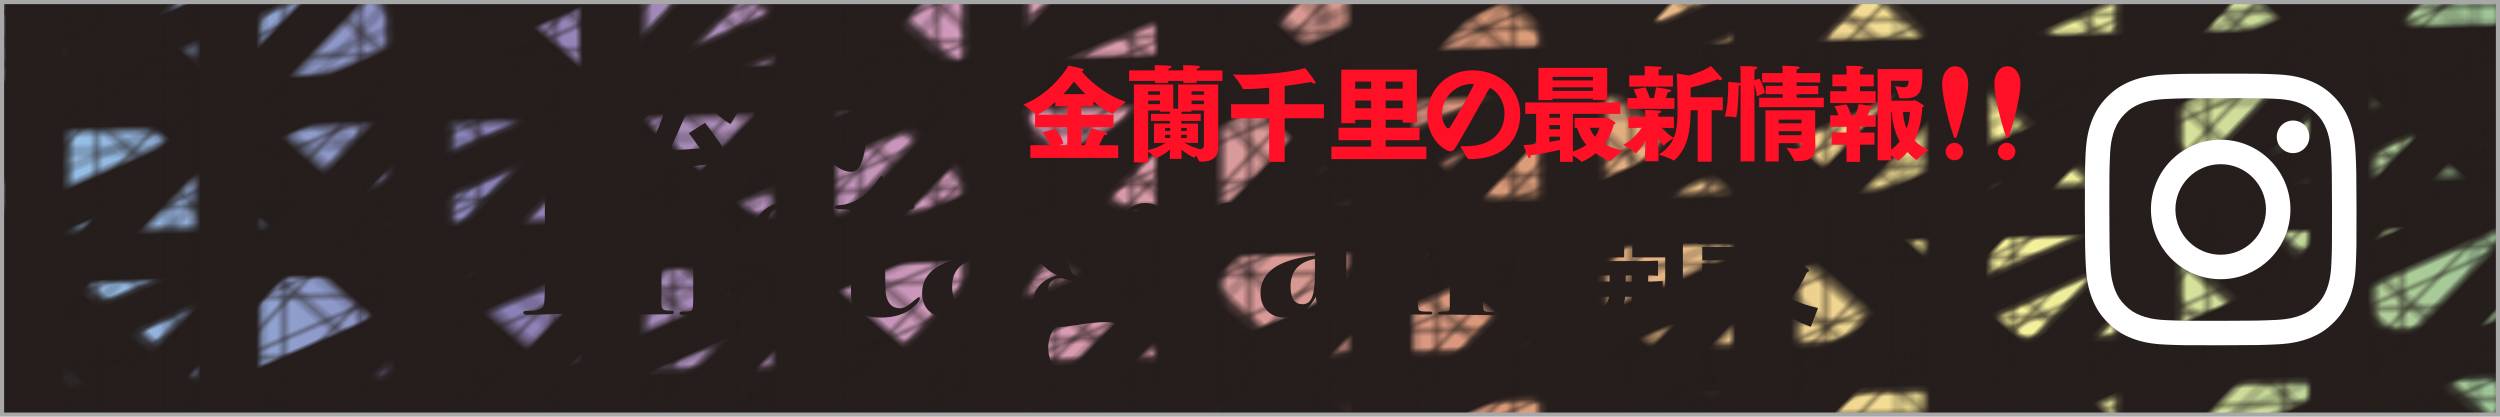 <?xml version="1.0" encoding="UTF-8"?><svg xmlns="http://www.w3.org/2000/svg" xmlns:xlink="http://www.w3.org/1999/xlink" viewBox="0 0 360 60"><defs><style>.cls-1,.cls-2,.cls-3{fill:none;}.cls-2{stroke-width:9.6px;}.cls-2,.cls-3{stroke:#251e1c;}.cls-4{fill:#251e1c;}.cls-5{isolation:isolate;}.cls-6{fill:#ff1026;}.cls-7{fill:url(#_罫線_3);}.cls-7,.cls-8,.cls-9,.cls-10,.cls-11{mix-blend-mode:screen;}.cls-12{fill:#fff;}.cls-3{stroke-width:.4px;}.cls-8{fill:url(#_罫線_3-3);}.cls-9{fill:url(#_罫線_3-4);}.cls-10{fill:url(#_罫線_3-5);}.cls-11{fill:url(#_罫線_3-2);}.cls-13{fill:url(#_スペクトル_中間_);}.cls-14{fill:#a8a8a8;}</style><linearGradient id="_スペクトル_中間_" x1="0" y1="30" x2="360" y2="30" gradientUnits="userSpaceOnUse"><stop offset="0" stop-color="#97c9ee"/><stop offset=".2" stop-color="#8980b6"/><stop offset=".4" stop-color="#d89bba"/><stop offset=".6" stop-color="#d99877"/><stop offset=".8" stop-color="#faf39c"/><stop offset="1" stop-color="#9bc497"/></linearGradient><pattern id="_罫線_3" x="0" y="0" width="82.8" height="72" patternTransform="translate(-31151.787 -11349.252) rotate(163.585) scale(1.52 1.115) skewX(25.173)" patternUnits="userSpaceOnUse" viewBox="0 0 82.8 72"><rect class="cls-1" x="0" width="82.8" height="72"/><line class="cls-2" x1="41.399" y1="72" x2="41.399"/><line class="cls-2" x1="13.799" y1="72" x2="13.799"/><line class="cls-2" x1="68.999" y1="72" x2="68.999"/><line class="cls-3" x1="49.8" y1="72" x2="49.8"/><line class="cls-3" x1="22.2" y1="72" x2="22.2"/><line class="cls-3" x1="77.399" y1="72" x2="77.399"/><line class="cls-3" x1="5.399" y1="72" x2="5.399"/><line class="cls-3" x1="32.999" y1="72" x2="32.999"/><line class="cls-3" x1="60.599" y1="72" x2="60.599"/></pattern><pattern id="_罫線_3-2" patternTransform="translate(10311.425 -14357.826) rotate(-37.104) scale(1.345 1.105) skewX(48.741)" xlink:href="#_罫線_3"/><pattern id="_罫線_3-3" patternTransform="translate(-29225.661 4548.254) rotate(110.025) scale(.867 1.501) skewX(58.656)" xlink:href="#_罫線_3"/><pattern id="_罫線_3-4" patternTransform="translate(-7453.975 -20626.616) rotate(-136) scale(.7 1.63)" xlink:href="#_罫線_3"/><pattern id="_罫線_3-5" patternTransform="translate(-4822.612 -145.64)" xlink:href="#_罫線_3"/></defs><g class="cls-5"><g id="_レイヤー_2"><g id="_レイヤー_1-2"><rect class="cls-13" y=".5" width="360" height="59"/><rect class="cls-7" y=".5" width="360" height="59"/><rect class="cls-11" y=".5" width="360" height="59"/><rect class="cls-8" y=".5" width="360" height="59"/><rect class="cls-9" y=".5" width="360" height="59"/><rect class="cls-10" y=".5" width="360" height="59"/><path class="cls-4" d="M86.962,45.026c0,.206-.158.309-.473.309-.17,0-.327-.012-.473-.036-1.454-.073-2.702-.109-3.743-.109-1.09,0-2.689.036-4.797.109-.703.024-1.224.036-1.562.036-.363,0-.545-.109-.545-.327,0-.121.066-.194.199-.218.133-.024.6-.048,1.399-.073.751-.146,1.187-.369,1.309-.672.121-.302.182-1.277.182-2.925v-18.824c-.024-.436-.036-.642-.036-.618,0-.605-.606-.909-1.817-.909-.679,0-1.018-.084-1.018-.254,0-.169.048-.266.146-.291.097-.024.411-.037.944-.037-.242,0,.194,0,1.309,0h8.249c.314,0,.473.092.473.275,0,.137-.055.223-.163.257-.109.035-.479.063-1.108.085-.752.049-1.212.207-1.381.472l-.109.689v20.501c0,1.04.114,1.657.345,1.851s1.012.326,2.345.399c.218.026.327.129.327.309Z"/><path class="cls-4" d="M107.057,45.08c0,.194-.304.291-.909.291h-7.776c-.34,0-.509-.09-.509-.271,0-.158.143-.237.428-.237h.286c.617,0,.98-.079,1.088-.237.106-.158.16-.7.16-1.626v-7.049c0-2.605-.167-4.164-.5-4.675-.287-.438-.8-.658-1.539-.658s-1.347.23-1.824.689c-.477.459-.715,1.039-.715,1.74v10.984c.048.29.15.478.309.562.157.085.551.139,1.181.163.194,0,.291.073.291.217,0,.146-.085.23-.255.254-.169.024-.775.036-1.816.036-1.042,0-1.902.012-2.58.036-1.333.048-2.689.073-4.07.073-.291,0-.437-.084-.437-.254,0-.193.369-.29,1.108-.29s1.169-.145,1.29-.435l.109-.507v-8.337c0-2.344-.024-3.564-.072-3.661-.073-.362-.4-.544-.981-.544h-1.235c-.388,0-.582-.079-.582-.237s.145-.249.435-.271c2.7-.121,4.857-.69,6.474-1.708.192-.097.325-.146.397-.146.193,0,.29.194.29.582v2.071c1.283-1.671,2.931-2.507,4.942-2.507,2.083,0,3.439.727,4.069,2.18.267.606.431,1.285.491,2.035.06.751.091,2.302.091,4.652v5.269c0,.751.06,1.194.182,1.327.121.133.515.2,1.181.2s1,.097,1,.291Z"/><path class="cls-4" d="M119.412,40.283c0,1.624-.495,2.938-1.485,3.943-.99,1.006-2.27,1.508-3.839,1.508-.773,0-1.69-.194-2.753-.582-.87-.314-1.438-.472-1.702-.472-.459,0-.761.176-.906.527s-.254.527-.326.527c-.145,0-.217-.085-.217-.256,0-.146.02-.378.058-.695.058-.463.088-1.268.088-2.414v-1.792c0-.268.06-.403.181-.403.145,0,.253.182.325.545.217,1.285.833,2.356,1.846,3.216,1.013.86,2.146,1.29,3.401,1.29.796,0,1.441-.248,1.936-.745.494-.496.742-1.145.742-1.944,0-.63-.23-1.163-.69-1.599-.34-.314-1.248-.714-2.726-1.199-1.817-.605-3.132-1.338-3.943-2.199-.812-.859-1.217-1.956-1.217-3.289,0-1.429.484-2.641,1.453-3.634.969-.993,2.156-1.49,3.562-1.49.533,0,1.454.169,2.762.509.194.049.339.073.437.073.532,0,.933-.327,1.199-.981.048-.121.109-.182.182-.182.169,0,.254.146.254.436l-.036.69c-.024.097-.036.267-.036.509,0,.994.061,2.011.182,3.053v.182c0,.194-.072.291-.218.291-.122,0-.218-.109-.291-.327-.703-2.471-2.132-3.707-4.288-3.707-.8,0-1.46.218-1.98.654-.521.436-.781.994-.781,1.671,0,.63.218,1.127.654,1.49.436.363,1.283.775,2.544,1.235,2.204.776,3.693,1.551,4.47,2.326.774.776,1.162,1.854,1.162,3.234Z"/><path class="cls-4" d="M132.459,42.973c0,.267-.232.618-.696,1.054-1.195,1.139-2.844,1.708-4.942,1.708-1.928,0-3.197-.472-3.807-1.417-.244-.364-.385-.703-.422-1.018-.036-.315-.054-1.127-.054-2.435v-1.744c.048-.46.072-.945.072-1.454l-.072-.763v-5.887c0-.436-.062-.69-.183-.763s-.484-.109-1.09-.109c-.727,0-1.09-.097-1.09-.291,0-.145.133-.242.399-.291,2.277-.073,4.239-1.308,5.887-3.707.219-.339.388-.509.509-.509.146,0,.219.169.219.509-.024,2.083.06,3.222.254,3.416.193.194.787.291,1.781.291,1.018,0,1.731-.048,2.144-.146.049-.024.097-.036.146-.036.097,0,.146.076.146.228,0,.355-.156.533-.469.533-.985.026-2.078.038-3.279.038h-.504v.759c0,6.46.048,10.245.146,11.353.222,1.398.909,2.097,2.065,2.097.517,0,1.18-.363,1.992-1.09.393-.339.639-.509.737-.509.074,0,.111.061.111.182Z"/><path class="cls-4" d="M148.23,43.375c0,.197-.194.467-.582.812-1.042.959-2.325,1.439-3.852,1.439-.994,0-1.715-.209-2.162-.626-.449-.417-.745-1.165-.891-2.245-1.091,1.987-2.58,2.98-4.47,2.98-1.042,0-1.885-.327-2.526-.981-.642-.654-.963-1.502-.963-2.544,0-3.053,2.617-4.857,7.85-5.415v-.763c0-2.422-.085-3.913-.254-4.47l-.036-.182c-.34-1.211-1.2-1.817-2.581-1.817-.799,0-1.441.23-1.926.69-.484.46-.727.909-.727,1.345,0,.242.291.388.872.436.872.073,1.309.606,1.309,1.599,0,.533-.177.975-.527,1.326-.352.352-.806.527-1.362.527-.703,0-1.278-.212-1.727-.636s-.672-.963-.672-1.617c0-1.042.521-1.986,1.562-2.834,1.041-.848,2.41-1.272,4.106-1.272,2.52,0,4.275.448,5.27,1.345.799.751,1.199,2.059,1.199,3.924v6.214c0,1.212.012,1.914.036,2.108.121,1.018.473,1.526,1.054,1.526.412,0,.92-.291,1.526-.873.121-.121.218-.182.291-.182.12,0,.182.062.182.185ZM140.634,39.048v-1.781c-2.35.46-3.524,1.793-3.524,3.998,0,1.696.581,2.544,1.744,2.544.654,0,1.114-.364,1.381-1.09.267-.727.399-1.95.399-3.67Z"/><path class="cls-4" d="M167.381,31.489c0,1.285-.618,1.926-1.854,1.926-1.139,0-1.708-.521-1.708-1.562,0-.169.042-.364.127-.582.085-.218.128-.375.128-.473,0-.412-.219-.618-.654-.618-.291,0-.563.127-.817.382-.255.254-.382.539-.382.854,0,.145.097.412.291.799.46.896.69,1.732.69,2.507,0,1.817-.834,3.332-2.5,4.542-1.281.921-2.851,1.381-4.711,1.381-.773,0-1.667-.155-2.681-.465-.266-.077-.496-.116-.688-.116-.459,0-.853.141-1.178.423-.326.282-.489.632-.489,1.049,0,.884.688,1.326,2.065,1.326,1.039,0,2.586-.146,4.64-.437.507-.072.99-.109,1.449-.109,1.618,0,2.875.406,3.769,1.217.894.812,1.342,1.957,1.342,3.435,0,2.374-.915,4.264-2.744,5.669-1.829,1.405-4.294,2.108-7.396,2.108-2.18,0-3.906-.382-5.179-1.146-1.271-.765-1.907-1.814-1.907-3.148,0-2.014,1.478-3.227,4.434-3.639-1.769-.704-2.653-1.771-2.653-3.203,0-1.941,1.139-3.263,3.416-3.967-2.229-1.14-3.343-2.742-3.343-4.804,0-1.625.708-2.996,2.126-4.112,1.417-1.116,3.143-1.674,5.178-1.674,2.35,0,4.18.654,5.487,1.962.921-1.187,2.011-1.781,3.271-1.781,1.646,0,2.471.751,2.471,2.253ZM162.33,49.078c0-1.793-1.055-2.689-3.162-2.689-1.018,0-2.351.133-3.997.399-1.188.194-2.071.291-2.653.291h-.545c-.679.823-1.018,1.841-1.018,3.053,0,2.567,1.672,3.852,5.015,3.852,1.793,0,3.301-.473,4.524-1.417s1.836-2.108,1.836-3.489ZM158.804,35.069c0-3.694-.885-5.542-2.653-5.542s-2.652,1.678-2.652,5.032c0,2.018.218,3.464.654,4.339.436.875,1.162,1.312,2.18,1.312.945,0,1.593-.37,1.944-1.111.352-.742.527-2.084.527-4.03Z"/><path class="cls-4" d="M179.918,31.853c0,.703-.206,1.278-.618,1.726-.412.449-.944.672-1.599.672-1.309,0-1.963-.605-1.963-1.817,0-.412.157-.823.473-1.235.073-.097.109-.182.109-.254,0-.218-.156-.327-.467-.327-.812,0-1.434.641-1.864,1.921-.239.725-.358,2.501-.358,5.329v5.836c0,.652.327,1.003.981,1.051.387.024.848.036,1.381.036.267.024.399.109.399.254,0,.194-.108.291-.327.291h-3.889c.097,0-.448,0-1.635,0h-3.997c-.268,0-.4-.078-.4-.236,0-.157.169-.236.509-.236.993-.024,1.593-.126,1.799-.308s.309-.719.309-1.613l-.036-9.787c0-.821-.115-1.389-.345-1.703-.23-.314-.745-.508-1.545-.581-.63-.045-.987-.08-1.072-.102-.085-.023-.127-.102-.127-.239,0-.136.097-.204.291-.204h1.345c1.865,0,3.876-.387,6.032-1.163.121.485.182,1.042.182,1.672v1.526c.46-1.174.963-2,1.508-2.479.546-.479,1.254-.719,2.126-.719.823,0,1.496.254,2.018.763.521.509.781,1.151.781,1.926Z"/><path class="cls-4" d="M196.961,43.375c0,.197-.194.467-.582.812-1.042.959-2.325,1.439-3.852,1.439-.994,0-1.715-.209-2.162-.626-.449-.417-.745-1.165-.891-2.245-1.091,1.987-2.58,2.98-4.47,2.98-1.042,0-1.885-.327-2.526-.981-.642-.654-.963-1.502-.963-2.544,0-3.053,2.617-4.857,7.85-5.415v-.763c0-2.422-.085-3.913-.254-4.47l-.036-.182c-.34-1.211-1.2-1.817-2.581-1.817-.799,0-1.441.23-1.926.69-.484.46-.727.909-.727,1.345,0,.242.291.388.872.436.872.073,1.309.606,1.309,1.599,0,.533-.177.975-.527,1.326-.352.352-.806.527-1.362.527-.703,0-1.278-.212-1.727-.636s-.672-.963-.672-1.617c0-1.042.521-1.986,1.562-2.834,1.041-.848,2.41-1.272,4.106-1.272,2.52,0,4.275.448,5.27,1.345.799.751,1.199,2.059,1.199,3.924v6.214c0,1.212.012,1.914.036,2.108.121,1.018.473,1.526,1.054,1.526.412,0,.92-.291,1.526-.873.121-.121.218-.182.291-.182.12,0,.182.062.182.185ZM189.365,39.048v-1.781c-2.35.46-3.524,1.793-3.524,3.998,0,1.696.581,2.544,1.744,2.544.654,0,1.114-.364,1.381-1.09.267-.727.399-1.95.399-3.67Z"/><path class="cls-4" d="M225.415,45.152c0,.219-.183.304-.546.255h-8.104c-.34,0-.509-.073-.509-.22,0-.122.284-.195.852-.22.716-.024,1.074-.244,1.074-.659v-8.164c0-2.513-.086-4.026-.257-4.539-.244-.708-.854-1.062-1.831-1.062-.903,0-1.611.39-2.124,1.169-.22.316-.342.669-.366,1.059-.049.463-.073,1.717-.073,3.762v6.938c0,.731.066,1.157.2,1.279.133.122.587.182,1.362.182.218,0,.327.061.327.182,0,.195-.134.292-.399.292-.243,0-.437-.012-.582-.036l-7.05-.073c-.218,0-.327-.073-.327-.219,0-.145.291-.218.872-.218.437,0,.69-.061.764-.183l.072-.364v-8.925c0-2.282-.134-3.661-.399-4.135-.267-.474-.812-.71-1.636-.71-.993,0-1.732.414-2.217,1.242-.17.317-.272.639-.309.968-.036.329-.055,1.285-.055,2.867v7.232c0,1.12.066,1.735.2,1.845.133.109.466.164.999.164h.545c.242,0,.363.067.363.201,0,.157-.108.235-.326.235h-2.398c-1.939.029-2.969.05-3.09.065-1.162.029-2.022.043-2.58.043h-.509c-.314,0-.472-.097-.472-.291,0-.169.108-.254.327-.254l.835.146c.412.024.751-.073,1.018-.292.194-.17.291-.682.291-1.534v-6.029c0-3.385-.049-5.199-.146-5.444-.194-.219-.944-.329-2.253-.329-.34,0-.509-.084-.509-.254,0-.193.157-.291.473-.291,2.422-.048,4.579-.582,6.469-1.599.218-.121.375-.182.472-.182.121,0,.182.097.182.291,0,.364-.012.667-.036.909v1.526c1.112-1.817,2.757-2.726,4.933-2.726,2.442,0,3.882.994,4.316,2.98.557-1.067,1.233-1.832,2.031-2.291.798-.459,1.85-.689,3.155-.689,3.071,0,4.607,1.704,4.607,5.11v8.979c0,.779.03,1.253.091,1.423.06.17.26.268.6.292.484.049.92.073,1.308.073.242,0,.364.073.364.219Z"/><path class="cls-4" d="M229.158,46.843h-2.562v-16.283h7.287v6.506h-4.725v9.777ZM231.466,32.923v-.473h-2.308v.473h2.308ZM229.158,35.14h2.308v-.509h-2.308v.509ZM237.336,40.537h.618c.363-.019.672-.019,1.472-.073v2.344c-.781-.055-1.108-.073-1.472-.073h-.618v3.562h-2.362v-3.562h-.945c-.291,2.363-1.218,3.398-3.671,4.071l-1.018-2.217c1.599-.291,2.253-.817,2.344-1.854h-.672c-.418,0-.745.018-1.49.073v-2.344c.727.054,1.054.054,1.49.073h.764v-.873h-.146c-.109,0-.382,0-.691.018l-.781.037v-2.181q1.199.054,1.473.054h5.634c.363,0,.69-.018,1.49-.054v2.181c-.618-.055-.928-.055-1.418-.055v.873ZM234.101,39.665v.873h.872v-.873h-.872ZM235.046,37.066v-6.506h7.288v14.175c.036,1.89-.455,2.163-3.799,2.108l-.473-2.581q.437.054,1.018.054c.637,0,.709-.073.709-.727v-6.524h-4.743ZM239.789,32.45h-2.326v.473h2.326v-.473ZM237.463,34.631v.509h2.326v-.509h-2.326Z"/><path class="cls-4" d="M245.346,32.905c.363.018.6.036.69.036h3.853c.546-.018.637-.018,1.473-.054v2.271c-.69-.073-.8-.073-1.473-.073h-3.853c-.127,0-.381,0-.69.018l-.781.055v-2.271l.781.018ZM247.328,46.008v.727h-2.399v-6.36h5.925v6.251h-2.399v-.618h-1.126ZM250.762,30.451v2.018h-5.67v-2.018h5.67ZM250.726,35.558v1.944h-5.598v-1.944h5.598ZM250.726,37.957v1.944h-5.598v-1.944h5.598ZM248.454,42.464h-1.126v1.454h1.126v-1.454ZM251.453,40.029v-2.254h.454l-1.145-2.108c.817-.309,1.271-.708,1.472-1.272.091-.254.109-.4.146-1.636v-2.09h6.379v3.507c.018.654.018.672.363.672.146,0,.236-.073.255-.236.036-.327.072-1.036.091-1.472l2.289.563c-.054,1.636-.236,2.562-.562,2.98-.327.418-.764.491-2.727.491-1.127,0-1.508-.054-1.781-.254-.327-.236-.399-.454-.399-1.29v-2.599h-1.472v.164c.036,2.617-.4,3.544-2.235,4.58h5.379l.291-.418,1.89,1.182c.218.145.346.291.346.418,0,.109-.091.2-.291.272-.709,1.49-1.454,2.671-2.326,3.762.817.473,2.472,1.054,3.926,1.363l-1.036,2.708c-2.271-.872-3.362-1.417-4.598-2.253-1.254,1.036-2.617,1.781-4.217,2.344l-1.09-2.526c1.49-.473,2.816-1.09,3.471-1.599-.69-.818-1.108-1.563-1.727-2.999h-1.145ZM255.124,40.029c.255.509.473.836.927,1.381.309-.327.491-.6.945-1.381h-1.872Z"/><path class="cls-6" d="M148.375,20.91h2.817c-.345-1.019-1.079-1.843-1.079-1.843l1.858-.524s.929,1.109,1.168,2.143c0,0-.299.105-.674.225h1.229v-2.592h-4.645v-1.798h.104c-.465-.524-1.798-1.468-1.798-1.468,4.016-1.543,6.383-5.319,6.503-5.604,0,0,1.573.3,2.008.464.12.045.18.105.18.18,0,.075-.09.15-.3.195.839.974,3.132,3.297,6.384,4.391,0,0-1.364,1.079-1.799,1.633-.045.06-.074.09-.119.09s-1.229-.524-2.758-1.798v.689h-1.753v1.229h4.646v1.798h-4.646v2.592h.479c.285-.584.675-1.483.959-2.442,0,0,1.828.479,2.098.599.15.06.24.15.24.225,0,.075-.135.15-.435.15h-.045c-.21.45-.495,1.004-.749,1.469h2.771v1.828h-12.646v-1.828ZM153.694,16.519v-1.229h-1.738v-.6c-.749.674-1.588,1.319-2.517,1.828h4.255ZM156.301,13.552c-.689-.674-1.244-1.318-1.648-1.798-.404.524-.914,1.154-1.528,1.798h3.177Z"/><path class="cls-6" d="M162.592,10.136h3.716s0-.359-.045-.749c0,0,1.619.015,2.188.09.164.015.239.09.239.165,0,.09-.135.209-.435.27-.015.075-.015.15-.03.225h2.173s0-.359-.045-.749c0,0,1.618.015,2.188.09.165.015.24.09.24.165,0,.09-.135.209-.435.27-.015.075-.015.15-.03.225h3.717v1.514h-3.717v.285h-1.918v-.285h-2.173v.285h-1.918v-.285h-3.716v-1.514ZM163.282,12.159h5.664v3.477c.225.015.479.015.704.03v-3.506h5.769v6.713s0,1.543.016,2.233v.09c0,1.693-1.229,2.083-2.338,2.083-.104,0-.21-.015-.314-.015-.075,0-.12-.015-.135-.075-.09-.24-.24-.509-.404-.764-.091.09-.165.165-.21.24-.016.03-.045.03-.061.03-.194,0-1.408-.75-1.873-1.154.03.254.045.509.045.719v.614h-1.692v-.629c0-.225.015-.479.045-.734-.765.705-1.963,1.289-2.099,1.289-.015,0-.029,0-.029-.015-.15-.3-.704-.719-1.034-.959v1.558h-2.053v-11.223ZM167.043,13.642v-.494h-1.708v.494h1.708ZM167.043,14.991v-.509h-1.708v.509h1.708ZM166.174,17.793h2.293v-.375h-2.728v-1.019h2.728c0-.075,0-.18-.015-.315h-1.409v-.18h-1.708v5.709c.974-.21,1.948-.644,2.593-1.094h-.165v.06h-1.589v-2.787ZM168.511,18.857v-.435h-.749v.435h.749ZM168.511,19.876v-.464h-.749v.464h.749ZM170.894,18.857v-.435h-.81v.435h.81ZM170.894,19.876v-.464h-.81v.464h.81ZM170.894,20.52h-.33c.629.45,1.453.764,2.293.974.314-.045.509-.195.509-.615v-4.975h-1.783v.18h-1.423c-.016.09-.016.21-.03.315h2.772v1.019h-2.772v.375h2.383v2.787h-1.618v-.06ZM173.366,13.642v-.494h-1.783v.494h1.783ZM173.366,14.991v-.509h-1.783v.509h1.783Z"/><path class="cls-6" d="M182.76,17.029h-5.484v-2.023h5.484v-2.368c-1.244.12-2.503.195-3.656.195-.105,0-.15,0-.18-.105-.12-.464-1.379-2.008-1.379-2.008.555.03,1.124.045,1.724.045,3.206,0,6.862-.419,8.676-.959.029.045,1.078,1.319,1.438,1.948.045.075.06.135.06.18,0,.075-.045.105-.135.105-.12,0-.314-.075-.479-.225-.974.165-2.322.375-3.836.57v2.622h5.649v2.023h-5.649v6.278h-2.232v-6.278Z"/><path class="cls-6" d="M191.718,21.119h5.724v-.929h-4.689v-1.798h4.689v-1.139h-2.292v.495h-2.008v-7.717h10.894v7.627h-2.038v-.405h-2.457v1.139h4.869v1.798h-4.869v.929h5.858v1.798h-13.681v-1.798ZM197.442,12.773v-1.019h-2.292v1.019h2.292ZM197.442,15.591v-1.109h-2.292v1.109h2.292ZM201.983,12.773v-1.019h-2.442v1.019h2.442ZM201.998,15.591l-.015-1.109h-2.442v1.109h2.457Z"/><path class="cls-6" d="M210.431,21.359c-.164-.225-.119-.33.15-.314.149.015.3.015.524.015,3.971,0,5.544-2.293,5.544-4.72,0-1.259-.539-2.727-1.858-3.566-.164-.12-.329-.075-.419.105-1.409,2.502-4.585,8.211-4.945,8.631-.164.21-.359.285-.569.285-.225,0-.449-.105-.689-.254-1.723-.989-2.651-3.012-2.651-4.93,0-3.536,2.712-6.488,6.548-6.488,3.477,0,6.848,2.353,6.848,6.353,0,1.139-.345,6.443-7.372,6.443-.314,0-.614-.929-1.109-1.559ZM208.334,18.378c.15.165.33.135.449-.045.959-1.498,2.458-4.15,3.327-5.889.104-.225.12-.375.045-.375-2.967,0-4.525,2.397-4.525,4.345,0,.794.27,1.484.704,1.963Z"/><path class="cls-6" d="M221.204,16.4h-1.573v-1.648h13.71v1.648h-6.848v5.424c.81-.285,1.438-.615,1.948-.959-.779-.899-1.139-1.813-1.334-2.458h-.359v-1.423h4.391c.074,0,.18-.09.27-.09.015,0,1.214.629,1.214.839,0,.09-.105.15-.24.21-.119.554-.524,1.693-1.363,2.802.689.39,1.588.719,2.772.944,0,0-1.394.914-1.799,1.438-.029.045-.06.06-.09.06-.029,0-.06-.015-.104-.03-.794-.315-1.469-.674-2.022-1.079-.975.839-2.009,1.229-2.038,1.229-.03,0-.061-.015-.09-.06-.165-.225-.72-.6-1.154-.869v.929h-1.857v-1.738c-1.109.27-2.578.569-4.226.809,0,.285-.075.405-.18.405-.061,0-.136-.06-.181-.165-.209-.404-.659-1.708-.659-1.708.63-.045,1.229-.12,1.813-.18v-4.33ZM221.533,9.777h9.905v4.615h-2.053v-.18h-5.814v.21h-2.038v-4.645ZM224.635,16.954v-.554h-1.528v.554h1.528ZM224.635,18.617v-.6h-1.528v.6h1.528ZM223.107,20.445c.599-.104,1.123-.195,1.528-.285v-.479h-1.528v.764ZM229.385,11.574v-.509h-5.814v.509h5.814ZM229.385,13.088v-.51h-5.814v.51h5.814ZM228.935,18.407c.135.39.345.839.749,1.289.375-.495.54-.959.63-1.289h-1.379Z"/><path class="cls-6" d="M236.89,21.989c0-.375.045-1.064.074-1.723-.509.869-1.288,1.798-1.438,1.798-.029,0-.06-.03-.09-.075-.284-.375-1.693-1.124-1.693-1.124,1.169-.629,2.083-1.604,2.683-2.473l-1.933.075v-1.664h2.427v-.149s-.015-.6-.06-.824c.555,0,1.514.045,2.083.104.18.015.27.09.27.15,0,.09-.12.18-.39.225-.03.104-.03.479-.03.479v.015h2.248v1.664l-1.769-.075c.435.495,1.049,1.064,1.738,1.454.479-1.154.555-2.458.555-3.746,0-.464-.015-.929-.015-1.378,0-1.768-.091-4.136-.091-4.136l1.754.285c1.483-.449,2.742-1.034,3.161-1.363,0,0,1.139,1.199,1.454,1.588.09.105.135.21.135.3s-.061.15-.18.15c-.105,0-.24-.045-.42-.135,0,0-1.978.749-3.911,1.214v1.378h4.63v1.873h-1.603v7.402h-2.008v-7.402h-1.02c-.029,2.517-.239,5.319-2.308,7.177-.045.045-.074.075-.104.075s-.061-.015-.09-.045c-.375-.299-2.113-.839-2.113-.839,1.094-.629,1.754-1.423,2.143-2.323-.27.15-1.019.584-1.303.959-.045.06-.075.075-.105.075-.104,0-.645-.75-.854-1.079.045.779.104,1.678.104,2.128v1.214h-1.933v-1.229ZM234.358,14.122h1.394c-.226-.674-.51-1.229-.51-1.229l1.723-.315s.36.779.614,1.543h.569c.21-.734.33-1.543.33-1.543,0,0,1.648.225,1.993.345.12.045.194.105.194.18,0,.09-.135.165-.509.195-.075.209-.165.509-.271.824h1.229v1.559h-6.758v-1.559ZM234.612,10.855h2.233v-.359s0-.584-.045-.974c0,0,1.947.045,2.262.09.165.03.24.09.24.165,0,.09-.135.195-.435.24-.03.18-.03.524-.03.524v.314h2.068v1.619h-6.294v-1.619Z"/><path class="cls-6" d="M250.644,12.234c-.06.045-.149.075-.27.12,0,1.139-.165,4.54-.42,4.54-.029,0-.06,0-.104-.015-.345-.105-1.499-.105-1.499-.105.465-1.273.51-3.536.51-4.51v-.464s1.289.09,1.559.135c.09.015.165.03.225.06v-1.424s0-.494-.045-1.049h.225c1.813,0,2.263.075,2.263.255,0,.075-.135.18-.42.24-.015.255-.029.644-.029.644v.869l.719-.195s.569.869.794,2.053l-1.184.464c-.045-.645-.194-1.259-.329-1.678l.015,11.073h-2.008v-11.013ZM253.311,14.077h3.387v-.524h-2.442v-1.184h2.442v-.495h-2.952v-1.349h2.952v-.165s0-.405-.045-.899c.09,0,1.888.06,2.202.104.21.03.3.105.3.18,0,.12-.194.24-.419.24-.03.209-.03.464-.03.464v.075h3.401v1.349h-3.401v.495h3.116v1.184h-3.116v.524h3.926v1.364h-9.32v-1.364ZM254.225,15.89h7.163v3.866c0,.689.015.914.029,1.184v.165c0,1.693-1.019,2.098-2.577,2.098h-.329c-.15,0-.165-.075-.165-.09-.061-.33-1.094-1.828-1.094-1.828.449.045.884.105,1.243.105.555,0,.929-.135.929-.645v-.12h-3.281v2.622h-1.918v-7.357ZM259.424,17.763v-.539h-3.281v.539h3.281ZM259.424,19.471v-.569h-3.281v.569h3.281Z"/><path class="cls-6" d="M263.544,13.133h2.353v-.704h-2.038v-1.693h2.038v-.435c0-.165,0-.495-.045-.824,0,0,1.678,0,2.173.075.18.03.3.09.3.165,0,.09-.136.18-.45.255-.015.209-.03.689-.03.689v.075h1.979v1.693h-1.979v.704h2.248v1.708h-6.533l-.015-1.708ZM265.896,20.835h-2.143v-1.753h2.143v-.824h-2.353v-1.648h1.184c-.225-.764-.584-1.303-.584-1.303l1.737-.27s.39.51.675,1.573h.629c.3-.809.465-1.618.465-1.618,0,0,1.483.18,1.933.33.12.045.195.105.195.165,0,.075-.135.15-.435.15,0,0-.165.449-.39.974h1.153v1.648h-2.263v.824h2.083v1.753h-2.083v2.473h-1.947v-2.473ZM270.377,9.942h6.428c0,.149.015.375.015.644,0,2.263-.164,3.581-2.547,3.581-.765,0-.794-.03-.81-.165-.06-.45-.569-1.604-.569-1.604.54.09.944.165,1.244.165.329,0,.539-.09.629-.36.075-.24.061-.435.075-.569h-2.518v2.862h3.102c.075,0,.15-.09.255-.09.016,0,1.364.645,1.364.869,0,.09-.12.15-.226.195-.045.45-.104,2.637-1.139,4.765.51.509,1.169.989,2.023,1.378,0,0-1.199.854-1.618,1.349-.03.045-.061.06-.09.06-.12,0-.824-.584-1.349-1.139-.555.705-1.244,1.244-1.319,1.244-.045,0-.074-.015-.104-.06-.165-.195-.539-.45-.899-.645v.674l-1.947-.015v-13.141ZM272.324,21.569c.495-.375.899-.779,1.229-1.214-.868-1.573-1.063-3.191-1.139-4.24h-.09v5.454ZM274.032,16.115c.03.659.15,1.528.524,2.412.405-1.108.465-2.083.465-2.412h-.989Z"/><path class="cls-6" d="M281.358,19.681c-.794-2.172-1.692-5.918-1.692-7.657,0-1.273.688-2.487,1.873-2.487,1.184,0,1.888,1.214,1.888,2.487,0,1.738-.899,5.484-1.679,7.657-.045.12-.104.21-.194.21s-.149-.09-.195-.21ZM280.174,21.824c0-.689.569-1.259,1.259-1.259.704,0,1.259.569,1.259,1.259,0,.689-.555,1.258-1.259,1.258-.689,0-1.259-.569-1.259-1.258ZM288.881,19.681c-.794-2.172-1.693-5.918-1.693-7.657,0-1.273.689-2.487,1.873-2.487s1.888,1.214,1.888,2.487c0,1.738-.898,5.484-1.692,7.657-.03.12-.09.21-.18.21-.105,0-.15-.09-.195-.21ZM287.697,21.824c0-.689.569-1.259,1.259-1.259s1.259.569,1.259,1.259c0,.689-.569,1.258-1.259,1.258s-1.259-.569-1.259-1.258Z"/><path class="cls-14" d="M359.405.595v58.809H.595V.595h358.81M360,0H0v60h360V0h0Z"/><path class="cls-12" d="M311.679,10.738c-2.081.098-3.503.432-4.745.918-1.286.501-2.376,1.173-3.46,2.262-1.086,1.089-1.752,2.181-2.25,3.469-.482,1.245-.808,2.668-.9,4.75-.091,2.086-.112,2.752-.102,8.063.01,5.311.034,5.978.133,8.065.099,2.081.432,3.502.918,4.744.502,1.286,1.173,2.375,2.262,3.46,1.089,1.085,2.181,1.751,3.469,2.249,1.244.481,2.667.809,4.749.9,2.086.092,2.752.112,8.063.102,5.313-.01,5.979-.034,8.065-.132,2.081-.099,3.501-.433,4.745-.918,1.286-.503,2.376-1.173,3.46-2.263,1.084-1.089,1.751-2.181,2.249-3.469.482-1.244.809-2.667.9-4.748.091-2.088.113-2.754.103-8.065-.01-5.312-.034-5.977-.133-8.063-.099-2.083-.432-3.503-.918-4.746-.503-1.286-1.173-2.375-2.262-3.46-1.089-1.084-2.181-1.752-3.469-2.249-1.245-.482-2.667-.81-4.749-.9-2.086-.093-2.752-.113-8.065-.103-5.311.01-5.977.033-8.063.133M311.907,46.098c-1.907-.083-2.943-.4-3.633-.665-.914-.354-1.566-.778-2.252-1.459-.685-.684-1.11-1.334-1.467-2.246-.268-.69-.591-1.724-.68-3.631-.097-2.062-.119-2.68-.129-7.903-.01-5.222.009-5.84.099-7.904.082-1.906.401-2.943.665-3.632.354-.915.776-1.566,1.459-2.252.684-.686,1.334-1.11,2.247-1.467.69-.269,1.724-.589,3.63-.68,2.063-.098,2.681-.119,7.902-.129,5.223-.01,5.841.008,7.905.099,1.906.083,2.943.399,3.631.665.915.354,1.567.775,2.252,1.459.686.684,1.111,1.333,1.468,2.247.269.688.589,1.723.679,3.629.098,2.063.12,2.681.13,7.903.01,5.223-.009,5.841-.099,7.904-.083,1.907-.399,2.943-.665,3.634-.354.913-.776,1.565-1.46,2.252-.683.684-1.333,1.11-2.247,1.467-.688.269-1.724.589-3.629.68-2.063.097-2.681.119-7.904.129-5.222.01-5.839-.01-7.903-.099M327.853,19.707c.003,1.295,1.056,2.344,2.351,2.342,1.296-.003,2.345-1.055,2.343-2.351-.003-1.295-1.056-2.345-2.352-2.342-1.296.003-2.345,1.056-2.342,2.351M309.736,30.182c.011,5.547,4.516,10.034,10.062,10.024,5.547-.011,10.036-4.515,10.025-10.062-.011-5.545-4.517-10.035-10.064-10.024-5.546.011-10.034,4.517-10.023,10.063M313.26,30.175c-.006-3.6,2.908-6.525,6.507-6.532,3.6-.007,6.526,2.906,6.533,6.507.007,3.601-2.907,6.525-6.508,6.532-3.6.007-6.525-2.906-6.532-6.508"/><path class="cls-4" d="M96.031,12.285c.182.109.309.236.309.327,0,.146-.146.254-.454.382-1.163,2.217-2.653,3.98-4.289,5.07l-1.763-2.399c1.963-1.436,2.708-2.308,3.889-4.58l2.309,1.199ZM96.43,21.662q.182-.018.291-.018c1.417-.073,2.653-.164,3.943-.272l.109-.019c-.618-.89-1.109-1.581-1.581-2.181l2.326-1.49c1.417,1.763,2.962,4.035,4.18,6.161l-2.689,1.6c-.291-.745-.51-1.163-.854-1.781-2.326.291-6.833.727-10.086.981-.272.236-.346.272-.455.272-.108,0-.163-.091-.218-.327l-.654-2.817c.781.037,1.055.037,1.418.037.291,0,.836-.018,1.235-.037,1.327-2.908,2.472-5.96,2.871-7.705l2.799.981c.2.072.382.236.382.345,0,.109-.091.2-.363.363q-.309.672-.945,2.108c-.6,1.381-.636,1.472-1.29,2.89l-.418.909ZM94.632,8.868c1.126.073,1.199.073,1.472.073h5.598c.708,2.689,2.599,4.961,5.143,6.215l-1.653,2.708c-2.363-1.399-4.308-3.653-5.507-6.378h-3.58c-.363,0-.69.018-1.472.073v-2.69Z"/><path class="cls-4" d="M110.875,18.064h-.8c-.327,0-.436.018-1.472.073v-2.653c.654.036.927.054,1.472.054h4.689c.399,0,.526,0,1.472-.054v2.653c-.709-.037-1.199-.055-1.472-.073h-1.146v2.762l.418-.055c.854-.109,1.055-.127,2.781-.381l.182,2.453c-2.018.4-4.289.745-7.869,1.2-.291.291-.382.363-.473.363-.109,0-.2-.127-.255-.327l-.617-2.671c1.345-.073,1.926-.127,2.78-.218l.309-.036v-3.089ZM120.779,11.558c-.381-.346-.763-.654-1.653-1.327l1.781-1.727c1.054.618,1.726,1.145,2.453,1.854l-1.236,1.2.582-.019.346-.018,1.071-.055v2.744c-1.926-.091-2.035-.091-2.508-.091h-2.398c.291,3.108.6,4.453,1.326,5.761.418.763.964,1.381,1.218,1.381.128,0,.164-.109.255-.563.072-.509.146-1.054.182-1.563l2.508,1.417c-.454,3.089-1.018,4.198-2.126,4.198-1.563,0-3.344-1.436-4.398-3.525-.927-1.89-1.362-3.726-1.636-7.106h-6.015c-.654,0-.673,0-2.508.091v-2.744c1.854.091,1.962.091,2.508.091h5.852l-.019-.291c-.036-.618-.055-.781-.072-1.181-.036-.527-.036-.691-.073-1.508l2.817.054c.218,0,.345.073.345.182,0,.127-.091.236-.345.49.018.364.036.6.036.727l.019 1.0.018.254.019.273h1.653Z"/></g></g></g></svg>